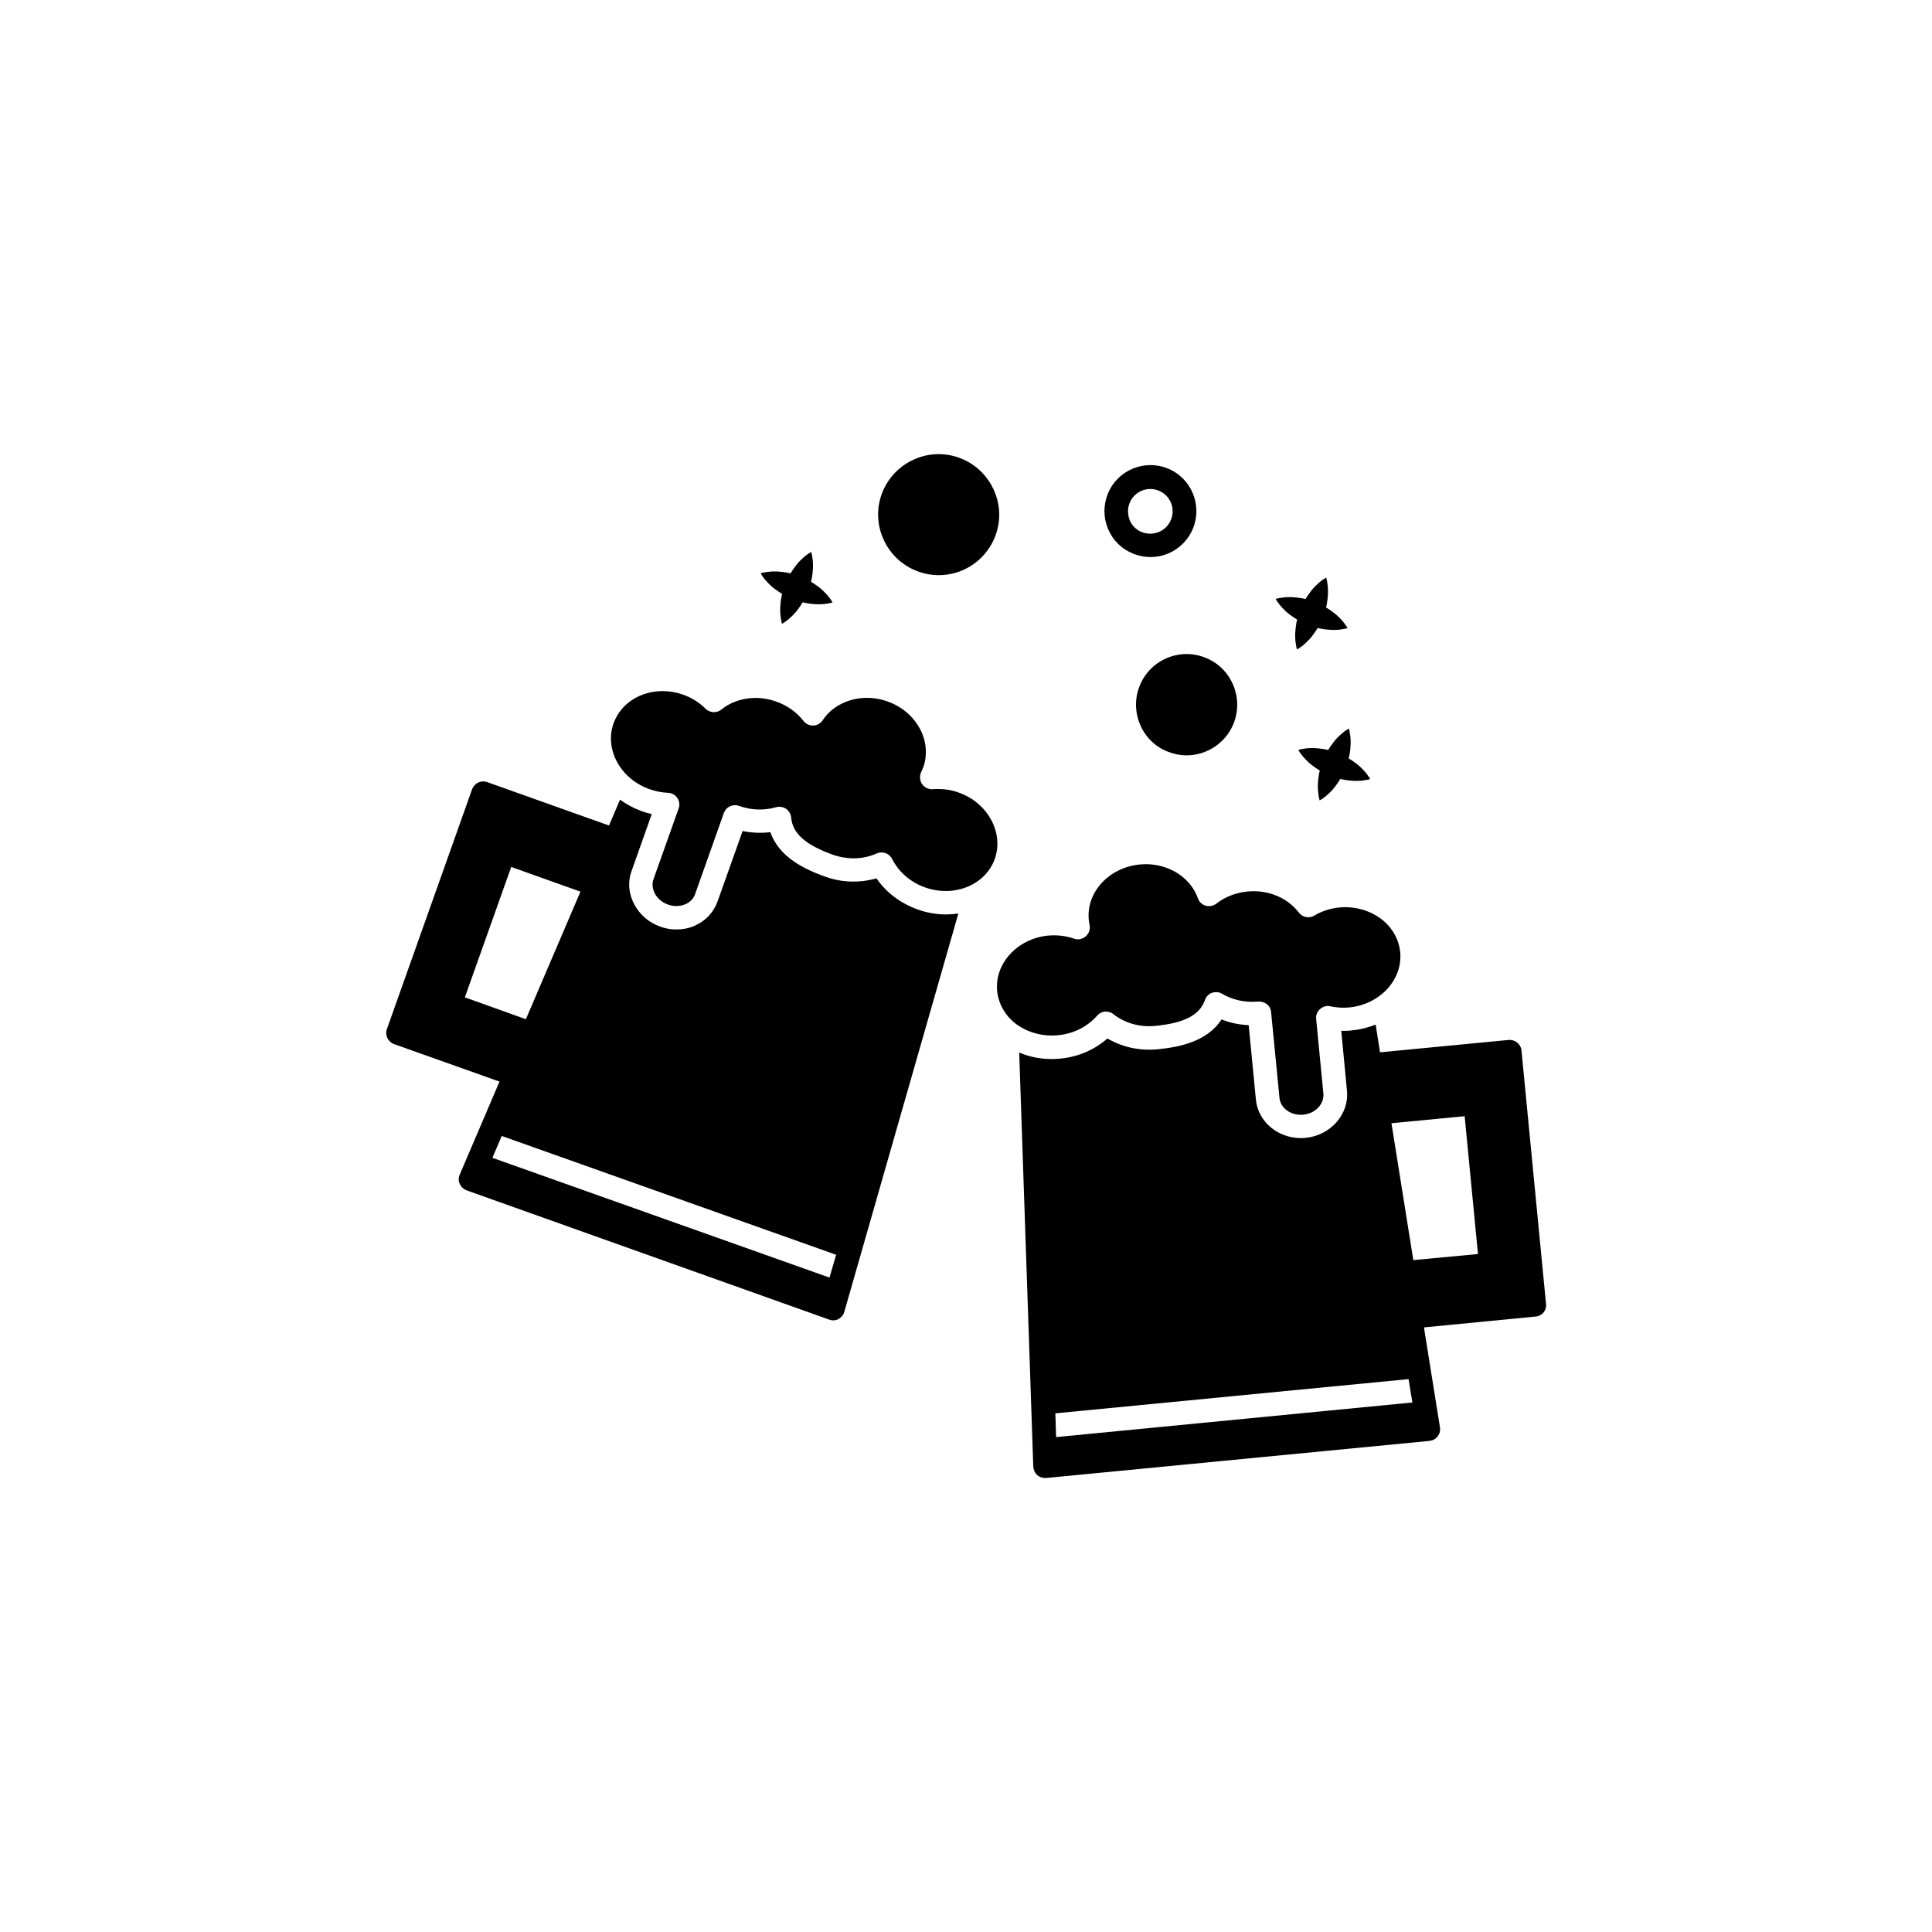 <?xml version="1.0" encoding="UTF-8"?>
<!-- The Best Svg Icon site in the world: iconSvg.co, Visit us! https://iconsvg.co -->
<svg fill="#000000" width="800px" height="800px" version="1.1" viewBox="144 144 512 512" xmlns="http://www.w3.org/2000/svg">
 <g>
  <path d="m424.43 418.34c4.133-0.402 7.758-2.266 10.328-5.188 1.109-1.258 2.973-1.461 4.281-0.402 3.074 2.418 7.055 3.527 11.133 3.125 7.707-0.754 11.738-2.871 13.148-6.852 0.301-0.906 1.008-1.613 1.863-1.914 0.906-0.301 1.863-0.25 2.672 0.25 2.82 1.664 6.144 2.367 9.574 2.066h0.301c0.707 0 1.41 0.25 2.016 0.707 0.656 0.504 1.059 1.309 1.109 2.117l2.215 22.672c0.25 2.769 3.074 4.785 6.297 4.484 3.223-0.301 5.594-2.82 5.34-5.644l-1.914-19.75c-0.102-1.008 0.301-1.965 1.059-2.621 0.754-0.656 1.762-0.957 2.719-0.707 1.613 0.352 3.324 0.453 4.988 0.301 8.16-0.805 14.207-7.356 13.504-14.66-0.352-3.477-2.168-6.648-5.141-8.867-3.074-2.266-6.953-3.324-10.934-2.973-2.418 0.25-4.684 0.957-6.699 2.168-1.359 0.805-3.125 0.453-4.082-0.805-3.023-3.981-8.211-6.098-13.602-5.594-3.074 0.301-5.945 1.41-8.262 3.223-0.805 0.605-1.863 0.805-2.82 0.555-0.957-0.301-1.762-1.008-2.066-1.965-2.066-5.894-8.566-9.672-15.418-8.969-8.16 0.805-14.207 7.356-13.504 14.66 0.051 0.453 0.102 0.906 0.203 1.359 0.25 1.109-0.152 2.266-1.008 3.023-0.855 0.754-2.016 1.008-3.125 0.605-2.168-0.754-4.484-1.008-6.852-0.805-7.707 0.754-13.551 6.699-13.551 13.504 0 0.402 0 0.754 0.051 1.16 0.352 3.477 2.168 6.648 5.141 8.867 3.125 2.215 7.004 3.269 11.035 2.867z"/>
  <path d="m553.71 489.53-6.5-67.109c-0.152-1.715-1.715-2.973-3.426-2.82l-34.059 3.273-1.16-7.356c-1.914 0.754-3.93 1.309-6.098 1.512-0.102 0-0.152 0-0.25 0.051-0.906 0.102-1.812 0.102-2.769 0.102l1.512 15.871c0.605 6.246-4.332 11.84-10.984 12.496-0.402 0.051-0.855 0.051-1.258 0.051-6.144 0-11.336-4.383-11.891-10.176l-1.914-19.75c-2.469-0.102-4.887-0.605-7.203-1.512-3.828 5.945-11.336 7.356-16.93 7.91-4.734 0.453-9.371-0.555-13.301-2.871-3.426 3.023-7.758 4.887-12.496 5.34-1.512 0.152-3.074 0.152-4.535 0-2.215-0.203-4.332-0.754-6.348-1.613v0.152l3.727 109.58c0.051 0.855 0.402 1.664 1.059 2.266 0.555 0.504 1.309 0.754 2.066 0.754h0.301l101.57-9.824c0.855-0.102 1.664-0.504 2.168-1.211 0.555-0.707 0.754-1.562 0.605-2.418l-4.231-26.449 29.473-2.871c1.816-0.102 3.078-1.613 2.875-3.375zm-129.83 35.316-0.203-6.297 93.609-9.07 1.008 6.195zm94.664-46.906-5.793-36.273 19.398-1.863 3.527 36.527z"/>
  <path d="m398.09 354.05c-1.762-0.656-3.578-0.957-5.441-0.957-0.453 0-0.957 0-1.41 0.051-1.109 0.102-2.215-0.402-2.871-1.359-0.656-0.957-0.707-2.117-0.25-3.176 0.203-0.402 0.402-0.855 0.555-1.258 1.16-3.273 0.855-6.902-0.855-10.176-1.812-3.375-4.836-5.945-8.664-7.305-6.5-2.316-13.703-0.203-17.129 4.988-0.555 0.855-1.461 1.359-2.469 1.41-1.008 0.051-1.965-0.402-2.621-1.211-1.812-2.316-4.332-4.133-7.254-5.141-5.09-1.812-10.629-1.008-14.508 2.117-1.258 1.008-3.023 0.906-4.18-0.203-1.664-1.664-3.68-2.922-5.945-3.727-1.812-0.656-3.68-0.957-5.441-0.957-5.844 0-11.082 3.223-13 8.516-2.469 6.902 1.812 14.762 9.523 17.48 1.613 0.555 3.223 0.906 4.887 0.957 1.008 0.051 1.914 0.555 2.469 1.359 0.555 0.805 0.707 1.863 0.352 2.82l-6.648 18.691c-0.453 1.211-0.301 2.57 0.352 3.828 0.707 1.359 1.965 2.367 3.477 2.922 1.512 0.555 3.125 0.504 4.535-0.051 1.309-0.555 2.266-1.512 2.672-2.769l7.609-21.461c0.301-0.805 0.855-1.41 1.613-1.762 0.754-0.352 1.613-0.402 2.418-0.102 3.223 1.16 6.602 1.258 9.773 0.352 0.906-0.25 1.863-0.102 2.672 0.402 0.754 0.555 1.258 1.359 1.359 2.316 0.352 4.231 3.777 7.254 11.082 9.875 3.879 1.359 8.012 1.258 11.586-0.352 1.512-0.656 3.324-0.051 4.082 1.461 1.762 3.477 4.887 6.195 8.766 7.559 7.707 2.719 15.973-0.656 18.438-7.559 1.16-3.273 0.855-6.902-0.855-10.176-1.824-3.477-4.898-6.047-8.676-7.406z"/>
  <path d="m391.48 386.09c-1.461-0.203-2.922-0.555-4.383-1.109-4.484-1.613-8.262-4.484-10.832-8.211-4.383 1.258-9.117 1.16-13.602-0.453-5.34-1.914-12.191-5.09-14.508-11.789-2.418 0.301-4.887 0.203-7.356-0.301l-6.648 18.691c-1.059 2.922-3.223 5.188-6.144 6.449-1.512 0.656-3.125 0.957-4.734 0.957-1.461 0-2.922-0.25-4.281-0.754-3.023-1.059-5.441-3.176-6.902-5.894-1.512-2.82-1.762-5.996-0.707-8.867l5.34-15.062c-0.906-0.203-1.762-0.453-2.621-0.754-0.102-0.051-0.152-0.051-0.25-0.102-2.016-0.754-3.879-1.762-5.543-2.973l-2.922 6.852-32.242-11.488c-0.805-0.301-1.664-0.25-2.418 0.102-0.754 0.352-1.309 1.008-1.613 1.762l-22.57 63.531c-0.605 1.613 0.25 3.426 1.914 4.031l27.91 9.926-10.531 24.637c-0.352 0.805-0.352 1.715 0 2.469 0.352 0.805 1.008 1.41 1.812 1.715l96.07 34.25c0.352 0.102 0.707 0.203 1.059 0.203 0.504 0 1.008-0.102 1.41-0.352 0.754-0.402 1.359-1.109 1.562-1.914l30.18-105.4c0-0.051 0.051-0.102 0.051-0.152-2.066 0.301-4.285 0.352-6.5 0zm-124.29 22.219 12.293-34.562 18.34 6.551-14.461 33.805zm96.629 74.262-89.324-31.738 2.469-5.793 88.621 31.488z"/>
  <path d="m446.05 325.69c-1.359 3.324-1.309 6.953 0.051 10.277 1.41 3.324 3.981 5.894 7.305 7.203 1.664 0.656 3.375 1.008 5.039 1.008 5.289 0 10.328-3.176 12.445-8.363 2.769-6.852-0.504-14.711-7.356-17.48-6.856-2.824-14.715 0.504-17.484 7.356z"/>
  <path d="m386.7 295.21c1.965 0.805 3.981 1.211 6.047 1.211 2.117 0 4.231-0.402 6.246-1.258 3.93-1.664 7.004-4.785 8.613-8.715 1.613-3.981 1.613-8.312-0.102-12.293-1.664-3.93-4.785-7.004-8.715-8.613-3.981-1.613-8.312-1.613-12.293 0.102-3.93 1.664-7.004 4.785-8.613 8.715-3.328 8.156 0.652 17.527 8.816 20.852z"/>
  <path d="m444.29 290.72c1.461 0.605 3.023 0.906 4.586 0.906 1.613 0 3.223-0.301 4.734-0.957 2.973-1.258 5.34-3.629 6.551-6.648 2.519-6.195-0.453-13.352-6.699-15.871-6.195-2.519-13.352 0.453-15.871 6.699-1.211 3.023-1.211 6.297 0.051 9.32 1.258 3.023 3.625 5.34 6.648 6.551zm-0.91-13.453c0.906-2.266 3.125-3.68 5.492-3.68 0.754 0 1.512 0.152 2.215 0.453 3.023 1.211 4.484 4.684 3.223 7.707-0.605 1.461-1.715 2.621-3.176 3.223-1.461 0.605-3.074 0.605-4.535 0.051-1.461-0.605-2.621-1.715-3.223-3.176-0.547-1.555-0.598-3.168 0.004-4.578z"/>
  <path d="m483.88 305.13c0.656 0.707 1.309 1.309 2.016 1.812 0.605 0.453 1.258 0.906 1.863 1.258-0.203 0.707-0.301 1.461-0.402 2.215-0.102 0.906-0.152 1.812-0.102 2.719 0 0.453 0.051 0.957 0.152 1.461 0.051 0.504 0.152 1.008 0.301 1.512 0.504-0.25 0.906-0.555 1.309-0.855 0.402-0.301 0.754-0.605 1.109-0.957 0.707-0.656 1.309-1.309 1.812-2.016 0.453-0.605 0.906-1.258 1.258-1.863 0.707 0.203 1.461 0.301 2.215 0.402 0.906 0.102 1.812 0.152 2.719 0.102 0.453 0 0.957-0.051 1.461-0.152 0.504-0.051 1.008-0.152 1.512-0.301-0.25-0.504-0.555-0.906-0.855-1.309s-0.605-0.754-0.957-1.109c-0.656-0.707-1.309-1.309-2.016-1.812-0.605-0.453-1.258-0.906-1.863-1.258 0.203-0.707 0.301-1.461 0.402-2.215 0.102-0.906 0.152-1.812 0.102-2.719 0-0.453-0.051-0.957-0.152-1.461-0.051-0.504-0.152-1.008-0.301-1.512-0.504 0.25-0.906 0.555-1.309 0.855-0.402 0.301-0.754 0.605-1.109 0.957-0.707 0.656-1.309 1.309-1.812 2.016-0.453 0.605-0.906 1.258-1.258 1.863-0.707-0.203-1.461-0.301-2.215-0.402-0.906-0.102-1.812-0.152-2.719-0.102-0.453 0-0.957 0.051-1.461 0.152-0.504 0.051-1.008 0.152-1.512 0.301 0.25 0.504 0.555 0.906 0.855 1.309 0.301 0.402 0.656 0.754 0.957 1.109z"/>
  <path d="m499.05 338.89c-0.707 0.656-1.309 1.309-1.812 2.016-0.453 0.605-0.906 1.258-1.258 1.863-0.707-0.203-1.461-0.301-2.215-0.402-0.855-0.102-1.812-0.152-2.719-0.102-0.453 0-0.957 0.051-1.461 0.152-0.504 0.051-1.008 0.152-1.512 0.301 0.25 0.504 0.555 0.906 0.855 1.309 0.301 0.402 0.605 0.754 0.957 1.109 0.656 0.707 1.309 1.309 2.016 1.812 0.605 0.453 1.258 0.906 1.863 1.258-0.203 0.707-0.301 1.461-0.402 2.215-0.102 0.855-0.152 1.812-0.102 2.719 0.051 0.453 0.051 0.957 0.152 1.461 0.051 0.504 0.152 1.008 0.301 1.512 0.504-0.25 0.906-0.555 1.309-0.855 0.402-0.301 0.754-0.605 1.109-0.957 0.707-0.656 1.309-1.309 1.812-2.016 0.453-0.605 0.906-1.258 1.258-1.863 0.707 0.203 1.461 0.301 2.215 0.402 0.906 0.102 1.812 0.152 2.719 0.102 0.453 0 0.957-0.051 1.461-0.152 0.504-0.051 1.008-0.152 1.512-0.301-0.25-0.504-0.555-0.906-0.855-1.309s-0.605-0.754-0.957-1.109c-0.656-0.707-1.309-1.309-2.016-1.812-0.605-0.453-1.258-0.906-1.863-1.258 0.203-0.707 0.301-1.461 0.402-2.215 0.102-0.906 0.152-1.812 0.102-2.719 0-0.453-0.051-0.957-0.152-1.461-0.051-0.504-0.152-1.008-0.301-1.512-0.504 0.25-0.906 0.555-1.309 0.855-0.402 0.352-0.758 0.656-1.109 0.957z"/>
  <path d="m347.4 298.33c0.656 0.707 1.309 1.309 2.016 1.812 0.605 0.453 1.258 0.855 1.863 1.258-0.203 0.707-0.301 1.461-0.402 2.215-0.102 0.906-0.152 1.812-0.102 2.719 0.051 0.453 0.051 0.957 0.152 1.461 0.051 0.504 0.152 1.008 0.301 1.512 0.504-0.25 0.906-0.555 1.309-0.855 0.402-0.301 0.754-0.605 1.109-0.957 0.707-0.656 1.309-1.309 1.812-2.016 0.453-0.605 0.906-1.258 1.258-1.863 0.707 0.203 1.461 0.301 2.215 0.402 0.906 0.102 1.812 0.152 2.719 0.102 0.453 0 0.957-0.051 1.461-0.152 0.504-0.051 1.008-0.152 1.512-0.301-0.25-0.504-0.555-0.906-0.855-1.309-0.301-0.402-0.605-0.754-0.957-1.109-0.656-0.707-1.309-1.309-2.016-1.812-0.605-0.453-1.258-0.906-1.863-1.258 0.203-0.707 0.301-1.461 0.402-2.215 0.102-0.906 0.152-1.812 0.102-2.719 0-0.453-0.051-0.957-0.152-1.461-0.051-0.504-0.152-1.008-0.301-1.512-0.504 0.25-0.906 0.555-1.309 0.855-0.402 0.301-0.754 0.605-1.109 0.957-0.707 0.656-1.309 1.309-1.812 2.016-0.453 0.605-0.906 1.258-1.258 1.863-0.707-0.203-1.461-0.301-2.215-0.402-0.906-0.102-1.812-0.152-2.719-0.102-0.453 0.051-0.957 0.051-1.461 0.152-0.504 0.051-1.008 0.152-1.512 0.301 0.25 0.504 0.555 0.906 0.855 1.309 0.301 0.406 0.602 0.758 0.957 1.109z"/>
 </g>
</svg>